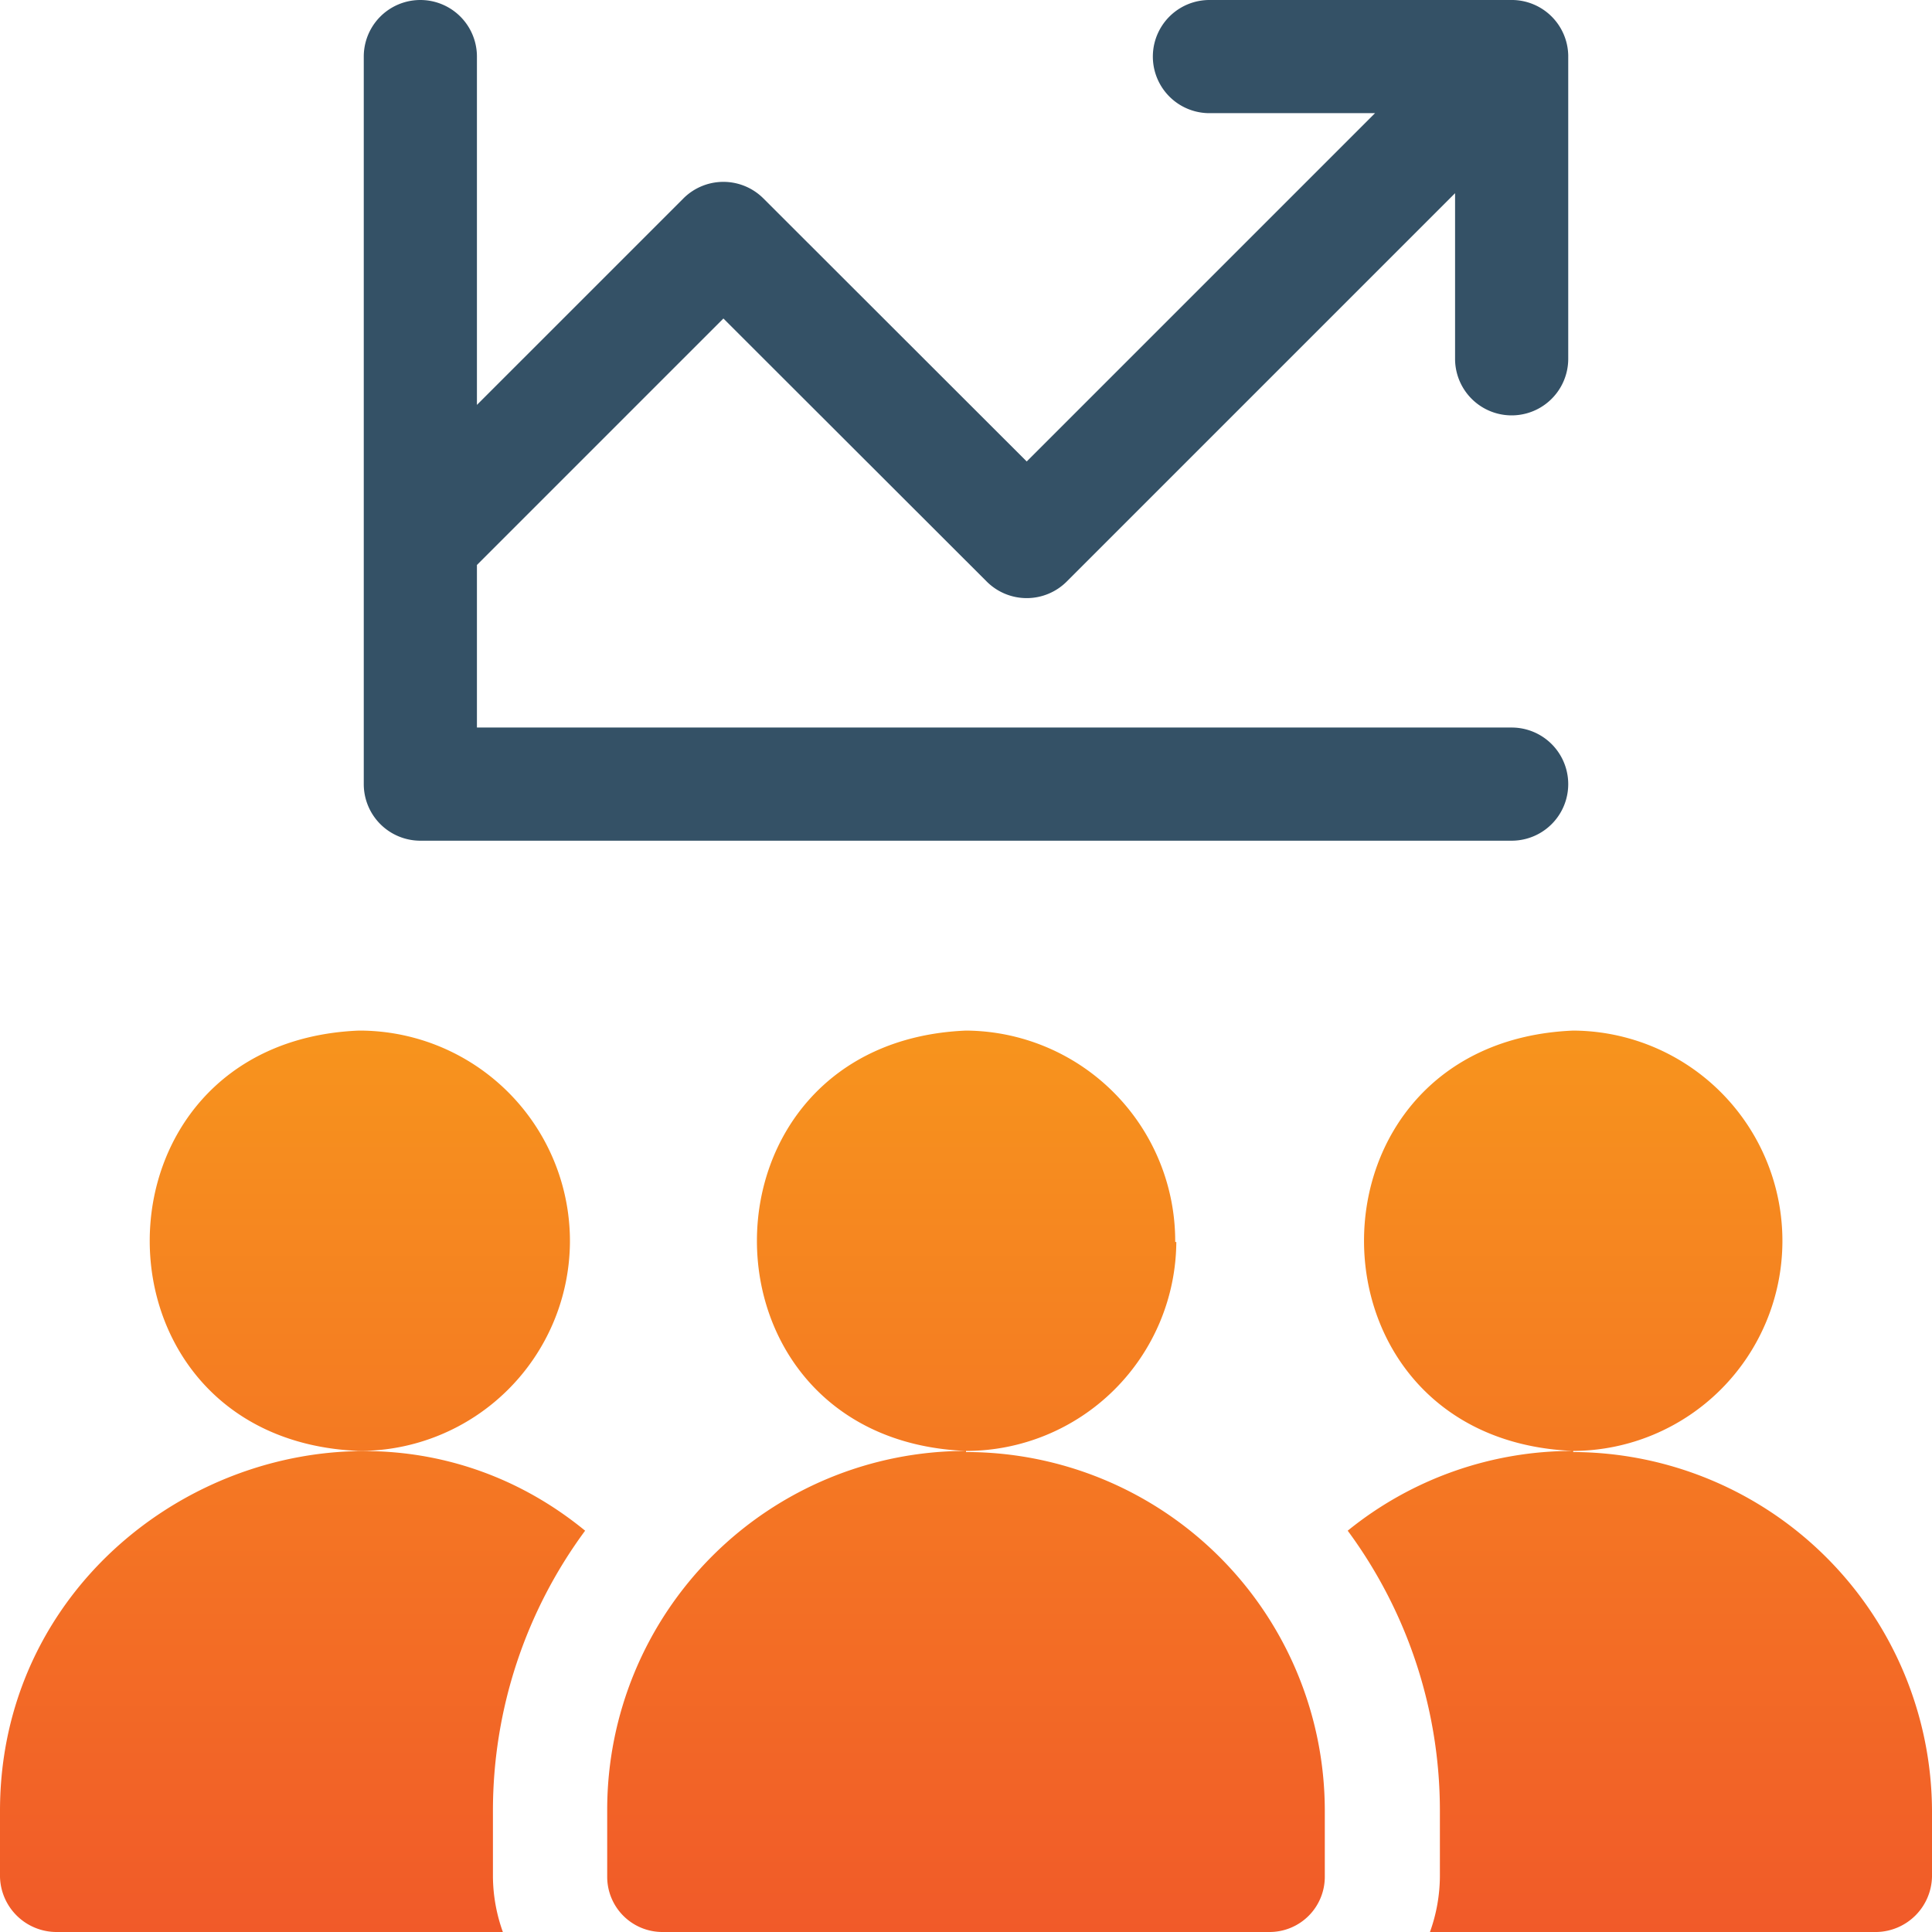 <svg xmlns="http://www.w3.org/2000/svg" xmlns:xlink="http://www.w3.org/1999/xlink" id="Capa_1" data-name="Capa 1" viewBox="0 0 70 70"><defs><style>.cls-1{fill:#345166;}.cls-2{fill:url(#linear-gradient);}</style><linearGradient id="linear-gradient" x1="35" y1="70" x2="35" y2="37.34" gradientUnits="userSpaceOnUse"><stop offset="0" stop-color="#f15a29"></stop><stop offset="1" stop-color="#f7941d"></stop></linearGradient></defs><path class="cls-1" d="M15.23,30.46H54.77a2.05,2.05,0,0,0,0-4.1H17.28V20.47l8.93-8.93,9.54,9.53a2.05,2.05,0,0,0,2.9,0L52.72,7v6a2.05,2.05,0,0,0,4.1,0v-11a2.05,2.05,0,0,0-2-2h-11a2.05,2.05,0,0,0,0,4.1h6L37.2,16.72,27.66,7.19a2.05,2.05,0,0,0-2.9,0l-7.48,7.48V2.05a2.05,2.05,0,0,0-4.1,0V28.41A2.05,2.05,0,0,0,15.23,30.46Z" transform="translate(0 0)"></path><path class="cls-2" d="M20.65,45A7.63,7.63,0,0,0,13,37.34c-10.1.42-10.1,14.82,0,15.23A7.62,7.62,0,0,0,20.65,45Zm43.93,0A7.62,7.62,0,0,0,57,37.34c-10.11.42-10.1,14.82,0,15.23A7.61,7.61,0,0,0,64.58,45Zm-22,0A7.63,7.63,0,0,0,35,37.34c-10.1.42-10.1,14.82,0,15.23A7.62,7.62,0,0,0,42.62,45ZM21.2,55.46C12.85,48.62,0,54.72,0,65.61V68a2.05,2.05,0,0,0,2.05,2H18.22a6.05,6.05,0,0,1-.36-2V65.61A17.08,17.08,0,0,1,21.2,55.46ZM57,52.57a12.93,12.93,0,0,0-8.17,2.89,17.08,17.08,0,0,1,3.34,10.15V68a6.05,6.05,0,0,1-.36,2H68a2.05,2.05,0,0,0,2-2V65.61a13.05,13.05,0,0,0-13-13Zm-22,0a13,13,0,0,0-13,13V68A2,2,0,0,0,24,70H46A2,2,0,0,0,48,68V65.61a13,13,0,0,0-13-13Z" transform="translate(0 0)"></path></svg>